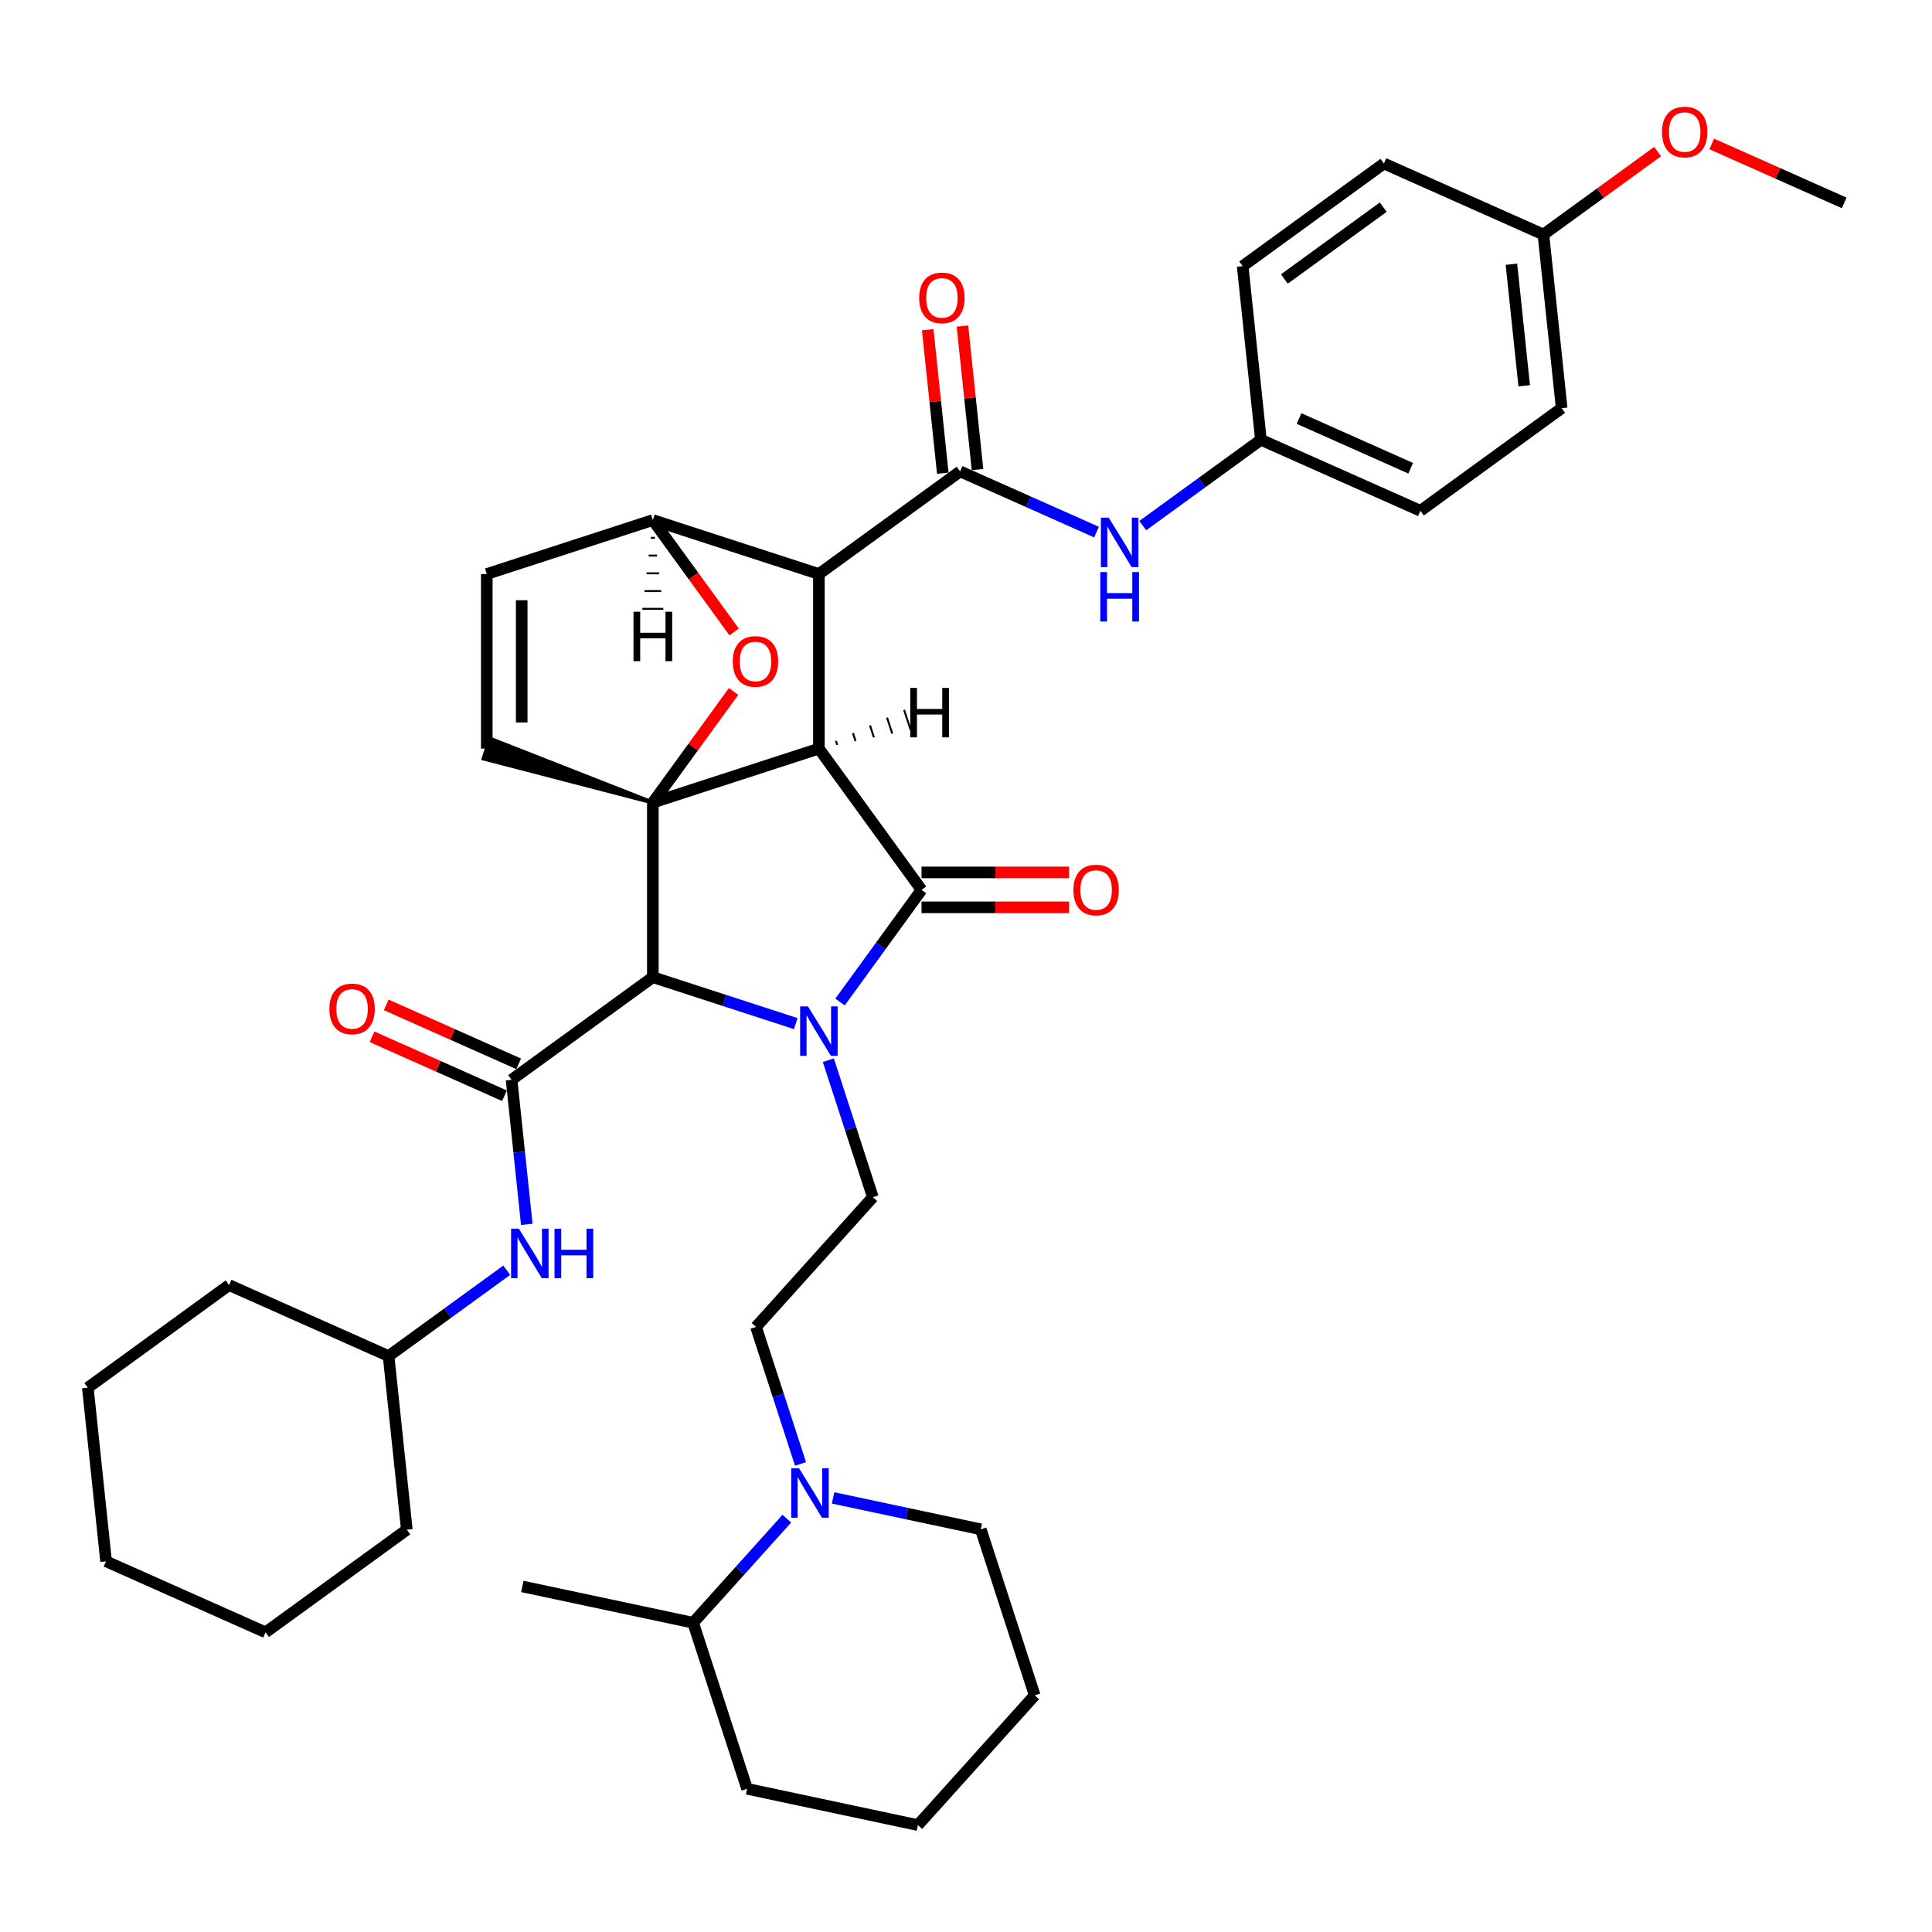 <?xml version='1.0' encoding='iso-8859-1'?>
<svg version='1.1' baseProfile='full'
              xmlns='http://www.w3.org/2000/svg'
                      xmlns:rdkit='http://www.rdkit.org/xml'
                      xmlns:xlink='http://www.w3.org/1999/xlink'
                  xml:space='preserve'
width='1000px' height='1000px' viewBox='0 0 1000 1000'>
<!-- END OF HEADER -->
<rect style='opacity:1.0;fill:#FFFFFF;stroke:none' width='1000' height='1000' x='0' y='0'> </rect>
<path class='bond-1' d='M 423.858,387.485 L 337.908,415.412' style='fill:none;fill-rule:evenodd;stroke:#000000;stroke-width:6px;stroke-linecap:butt;stroke-linejoin:miter;stroke-opacity:1' />
<path class='bond-2' d='M 423.858,387.485 L 423.858,297.112' style='fill:none;fill-rule:evenodd;stroke:#000000;stroke-width:6px;stroke-linecap:butt;stroke-linejoin:miter;stroke-opacity:1' />
<path class='bond-40' d='M 423.858,387.485 L 476.978,460.598' style='fill:none;fill-rule:evenodd;stroke:#000000;stroke-width:6px;stroke-linecap:butt;stroke-linejoin:miter;stroke-opacity:1' />
<path class='bond-45' d='M 433.349,385.541 L 432.679,383.478' style='fill:none;fill-rule:evenodd;stroke:#000000;stroke-width:1.0px;stroke-linecap:butt;stroke-linejoin:miter;stroke-opacity:1' />
<path class='bond-45' d='M 442.841,383.598 L 441.5,379.472' style='fill:none;fill-rule:evenodd;stroke:#000000;stroke-width:1.0px;stroke-linecap:butt;stroke-linejoin:miter;stroke-opacity:1' />
<path class='bond-45' d='M 452.332,381.654 L 450.321,375.466' style='fill:none;fill-rule:evenodd;stroke:#000000;stroke-width:1.0px;stroke-linecap:butt;stroke-linejoin:miter;stroke-opacity:1' />
<path class='bond-45' d='M 461.823,379.71 L 459.142,371.459' style='fill:none;fill-rule:evenodd;stroke:#000000;stroke-width:1.0px;stroke-linecap:butt;stroke-linejoin:miter;stroke-opacity:1' />
<path class='bond-45' d='M 471.314,377.767 L 467.963,367.453' style='fill:none;fill-rule:evenodd;stroke:#000000;stroke-width:1.0px;stroke-linecap:butt;stroke-linejoin:miter;stroke-opacity:1' />
<path class='bond-0' d='M 411.893,529.824 L 374.901,517.804' style='fill:none;fill-rule:evenodd;stroke:#0000FF;stroke-width:6px;stroke-linecap:butt;stroke-linejoin:miter;stroke-opacity:1' />
<path class='bond-0' d='M 374.901,517.804 L 337.908,505.785' style='fill:none;fill-rule:evenodd;stroke:#000000;stroke-width:6px;stroke-linecap:butt;stroke-linejoin:miter;stroke-opacity:1' />
<path class='bond-7' d='M 428.75,548.768 L 440.268,584.215' style='fill:none;fill-rule:evenodd;stroke:#0000FF;stroke-width:6px;stroke-linecap:butt;stroke-linejoin:miter;stroke-opacity:1' />
<path class='bond-7' d='M 440.268,584.215 L 451.785,619.662' style='fill:none;fill-rule:evenodd;stroke:#000000;stroke-width:6px;stroke-linecap:butt;stroke-linejoin:miter;stroke-opacity:1' />
<path class='bond-39' d='M 434.797,518.655 L 455.888,489.627' style='fill:none;fill-rule:evenodd;stroke:#0000FF;stroke-width:6px;stroke-linecap:butt;stroke-linejoin:miter;stroke-opacity:1' />
<path class='bond-39' d='M 455.888,489.627 L 476.978,460.598' style='fill:none;fill-rule:evenodd;stroke:#000000;stroke-width:6px;stroke-linecap:butt;stroke-linejoin:miter;stroke-opacity:1' />
<path class='bond-41' d='M 337.908,415.412 L 358.802,386.654' style='fill:none;fill-rule:evenodd;stroke:#000000;stroke-width:6px;stroke-linecap:butt;stroke-linejoin:miter;stroke-opacity:1' />
<path class='bond-41' d='M 358.802,386.654 L 379.695,357.897' style='fill:none;fill-rule:evenodd;stroke:#FF0000;stroke-width:6px;stroke-linecap:butt;stroke-linejoin:miter;stroke-opacity:1' />
<path class='bond-42' d='M 337.908,415.412 L 337.908,505.785' style='fill:none;fill-rule:evenodd;stroke:#000000;stroke-width:6px;stroke-linecap:butt;stroke-linejoin:miter;stroke-opacity:1' />
<path class='bond-43' d='M 337.908,415.412 L 253.634,382.328 L 250.283,392.642 Z' style='fill:#000000;fill-rule:evenodd;fill-opacity:1;stroke:#000000;stroke-width:2px;stroke-linecap:butt;stroke-linejoin:miter;stroke-opacity:1;' />
<path class='bond-3' d='M 337.908,505.785 L 264.795,558.905' style='fill:none;fill-rule:evenodd;stroke:#000000;stroke-width:6px;stroke-linecap:butt;stroke-linejoin:miter;stroke-opacity:1' />
<path class='bond-4' d='M 423.858,297.112 L 496.972,243.992' style='fill:none;fill-rule:evenodd;stroke:#000000;stroke-width:6px;stroke-linecap:butt;stroke-linejoin:miter;stroke-opacity:1' />
<path class='bond-35' d='M 423.858,297.112 L 337.908,269.185' style='fill:none;fill-rule:evenodd;stroke:#000000;stroke-width:6px;stroke-linecap:butt;stroke-linejoin:miter;stroke-opacity:1' />
<path class='bond-5' d='M 379.984,327.097 L 358.946,298.141' style='fill:none;fill-rule:evenodd;stroke:#FF0000;stroke-width:6px;stroke-linecap:butt;stroke-linejoin:miter;stroke-opacity:1' />
<path class='bond-5' d='M 358.946,298.141 L 337.908,269.185' style='fill:none;fill-rule:evenodd;stroke:#000000;stroke-width:6px;stroke-linecap:butt;stroke-linejoin:miter;stroke-opacity:1' />
<path class='bond-10' d='M 264.795,558.905 L 268.727,596.316' style='fill:none;fill-rule:evenodd;stroke:#000000;stroke-width:6px;stroke-linecap:butt;stroke-linejoin:miter;stroke-opacity:1' />
<path class='bond-10' d='M 268.727,596.316 L 272.659,633.727' style='fill:none;fill-rule:evenodd;stroke:#0000FF;stroke-width:6px;stroke-linecap:butt;stroke-linejoin:miter;stroke-opacity:1' />
<path class='bond-11' d='M 268.471,550.649 L 234.195,535.388' style='fill:none;fill-rule:evenodd;stroke:#000000;stroke-width:6px;stroke-linecap:butt;stroke-linejoin:miter;stroke-opacity:1' />
<path class='bond-11' d='M 234.195,535.388 L 199.918,520.127' style='fill:none;fill-rule:evenodd;stroke:#FF0000;stroke-width:6px;stroke-linecap:butt;stroke-linejoin:miter;stroke-opacity:1' />
<path class='bond-11' d='M 261.119,567.161 L 226.843,551.9' style='fill:none;fill-rule:evenodd;stroke:#000000;stroke-width:6px;stroke-linecap:butt;stroke-linejoin:miter;stroke-opacity:1' />
<path class='bond-11' d='M 226.843,551.9 L 192.567,536.639' style='fill:none;fill-rule:evenodd;stroke:#FF0000;stroke-width:6px;stroke-linecap:butt;stroke-linejoin:miter;stroke-opacity:1' />
<path class='bond-9' d='M 496.972,243.992 L 532.269,259.707' style='fill:none;fill-rule:evenodd;stroke:#000000;stroke-width:6px;stroke-linecap:butt;stroke-linejoin:miter;stroke-opacity:1' />
<path class='bond-9' d='M 532.269,259.707 L 567.566,275.422' style='fill:none;fill-rule:evenodd;stroke:#0000FF;stroke-width:6px;stroke-linecap:butt;stroke-linejoin:miter;stroke-opacity:1' />
<path class='bond-12' d='M 505.96,243.047 L 502.056,205.907' style='fill:none;fill-rule:evenodd;stroke:#000000;stroke-width:6px;stroke-linecap:butt;stroke-linejoin:miter;stroke-opacity:1' />
<path class='bond-12' d='M 502.056,205.907 L 498.152,168.767' style='fill:none;fill-rule:evenodd;stroke:#FF0000;stroke-width:6px;stroke-linecap:butt;stroke-linejoin:miter;stroke-opacity:1' />
<path class='bond-12' d='M 487.984,244.936 L 484.08,207.796' style='fill:none;fill-rule:evenodd;stroke:#000000;stroke-width:6px;stroke-linecap:butt;stroke-linejoin:miter;stroke-opacity:1' />
<path class='bond-12' d='M 484.08,207.796 L 480.177,170.656' style='fill:none;fill-rule:evenodd;stroke:#FF0000;stroke-width:6px;stroke-linecap:butt;stroke-linejoin:miter;stroke-opacity:1' />
<path class='bond-34' d='M 337.908,269.185 L 251.958,297.112' style='fill:none;fill-rule:evenodd;stroke:#000000;stroke-width:6px;stroke-linecap:butt;stroke-linejoin:miter;stroke-opacity:1' />
<path class='bond-46' d='M 336.824,278.374 L 338.993,278.374' style='fill:none;fill-rule:evenodd;stroke:#000000;stroke-width:1.0px;stroke-linecap:butt;stroke-linejoin:miter;stroke-opacity:1' />
<path class='bond-46' d='M 335.739,287.563 L 340.077,287.563' style='fill:none;fill-rule:evenodd;stroke:#000000;stroke-width:1.0px;stroke-linecap:butt;stroke-linejoin:miter;stroke-opacity:1' />
<path class='bond-46' d='M 334.655,296.752 L 341.162,296.752' style='fill:none;fill-rule:evenodd;stroke:#000000;stroke-width:1.0px;stroke-linecap:butt;stroke-linejoin:miter;stroke-opacity:1' />
<path class='bond-46' d='M 333.57,305.941 L 342.246,305.941' style='fill:none;fill-rule:evenodd;stroke:#000000;stroke-width:1.0px;stroke-linecap:butt;stroke-linejoin:miter;stroke-opacity:1' />
<path class='bond-46' d='M 332.486,315.13 L 343.331,315.13' style='fill:none;fill-rule:evenodd;stroke:#000000;stroke-width:1.0px;stroke-linecap:butt;stroke-linejoin:miter;stroke-opacity:1' />
<path class='bond-6' d='M 251.958,387.485 L 251.958,297.112' style='fill:none;fill-rule:evenodd;stroke:#000000;stroke-width:6px;stroke-linecap:butt;stroke-linejoin:miter;stroke-opacity:1' />
<path class='bond-6' d='M 270.033,373.929 L 270.033,310.668' style='fill:none;fill-rule:evenodd;stroke:#000000;stroke-width:6px;stroke-linecap:butt;stroke-linejoin:miter;stroke-opacity:1' />
<path class='bond-13' d='M 451.785,619.662 L 391.314,686.822' style='fill:none;fill-rule:evenodd;stroke:#000000;stroke-width:6px;stroke-linecap:butt;stroke-linejoin:miter;stroke-opacity:1' />
<path class='bond-8' d='M 414.348,757.716 L 402.831,722.269' style='fill:none;fill-rule:evenodd;stroke:#0000FF;stroke-width:6px;stroke-linecap:butt;stroke-linejoin:miter;stroke-opacity:1' />
<path class='bond-8' d='M 402.831,722.269 L 391.314,686.822' style='fill:none;fill-rule:evenodd;stroke:#000000;stroke-width:6px;stroke-linecap:butt;stroke-linejoin:miter;stroke-opacity:1' />
<path class='bond-14' d='M 407.275,786.061 L 383.022,812.997' style='fill:none;fill-rule:evenodd;stroke:#0000FF;stroke-width:6px;stroke-linecap:butt;stroke-linejoin:miter;stroke-opacity:1' />
<path class='bond-14' d='M 383.022,812.997 L 358.769,839.932' style='fill:none;fill-rule:evenodd;stroke:#000000;stroke-width:6px;stroke-linecap:butt;stroke-linejoin:miter;stroke-opacity:1' />
<path class='bond-22' d='M 431.206,775.315 L 469.422,783.438' style='fill:none;fill-rule:evenodd;stroke:#0000FF;stroke-width:6px;stroke-linecap:butt;stroke-linejoin:miter;stroke-opacity:1' />
<path class='bond-22' d='M 469.422,783.438 L 507.639,791.562' style='fill:none;fill-rule:evenodd;stroke:#000000;stroke-width:6px;stroke-linecap:butt;stroke-linejoin:miter;stroke-opacity:1' />
<path class='bond-15' d='M 591.497,272.056 L 622.071,249.843' style='fill:none;fill-rule:evenodd;stroke:#0000FF;stroke-width:6px;stroke-linecap:butt;stroke-linejoin:miter;stroke-opacity:1' />
<path class='bond-15' d='M 622.071,249.843 L 652.645,227.63' style='fill:none;fill-rule:evenodd;stroke:#000000;stroke-width:6px;stroke-linecap:butt;stroke-linejoin:miter;stroke-opacity:1' />
<path class='bond-17' d='M 262.276,657.476 L 231.702,679.69' style='fill:none;fill-rule:evenodd;stroke:#0000FF;stroke-width:6px;stroke-linecap:butt;stroke-linejoin:miter;stroke-opacity:1' />
<path class='bond-17' d='M 231.702,679.69 L 201.128,701.903' style='fill:none;fill-rule:evenodd;stroke:#000000;stroke-width:6px;stroke-linecap:butt;stroke-linejoin:miter;stroke-opacity:1' />
<path class='bond-44' d='M 553.344,451.561 L 515.161,451.561' style='fill:none;fill-rule:evenodd;stroke:#FF0000;stroke-width:6px;stroke-linecap:butt;stroke-linejoin:miter;stroke-opacity:1' />
<path class='bond-44' d='M 515.161,451.561 L 476.978,451.561' style='fill:none;fill-rule:evenodd;stroke:#000000;stroke-width:6px;stroke-linecap:butt;stroke-linejoin:miter;stroke-opacity:1' />
<path class='bond-44' d='M 553.344,469.635 L 515.161,469.635' style='fill:none;fill-rule:evenodd;stroke:#FF0000;stroke-width:6px;stroke-linecap:butt;stroke-linejoin:miter;stroke-opacity:1' />
<path class='bond-44' d='M 515.161,469.635 L 476.978,469.635' style='fill:none;fill-rule:evenodd;stroke:#000000;stroke-width:6px;stroke-linecap:butt;stroke-linejoin:miter;stroke-opacity:1' />
<path class='bond-24' d='M 358.769,839.932 L 270.371,821.143' style='fill:none;fill-rule:evenodd;stroke:#000000;stroke-width:6px;stroke-linecap:butt;stroke-linejoin:miter;stroke-opacity:1' />
<path class='bond-25' d='M 358.769,839.932 L 386.696,925.882' style='fill:none;fill-rule:evenodd;stroke:#000000;stroke-width:6px;stroke-linecap:butt;stroke-linejoin:miter;stroke-opacity:1' />
<path class='bond-18' d='M 652.645,227.63 L 643.199,137.751' style='fill:none;fill-rule:evenodd;stroke:#000000;stroke-width:6px;stroke-linecap:butt;stroke-linejoin:miter;stroke-opacity:1' />
<path class='bond-19' d='M 652.645,227.63 L 735.205,264.388' style='fill:none;fill-rule:evenodd;stroke:#000000;stroke-width:6px;stroke-linecap:butt;stroke-linejoin:miter;stroke-opacity:1' />
<path class='bond-19' d='M 672.381,216.631 L 730.173,242.362' style='fill:none;fill-rule:evenodd;stroke:#000000;stroke-width:6px;stroke-linecap:butt;stroke-linejoin:miter;stroke-opacity:1' />
<path class='bond-16' d='M 798.872,121.39 L 808.319,211.268' style='fill:none;fill-rule:evenodd;stroke:#000000;stroke-width:6px;stroke-linecap:butt;stroke-linejoin:miter;stroke-opacity:1' />
<path class='bond-16' d='M 782.313,136.761 L 788.926,199.675' style='fill:none;fill-rule:evenodd;stroke:#000000;stroke-width:6px;stroke-linecap:butt;stroke-linejoin:miter;stroke-opacity:1' />
<path class='bond-23' d='M 798.872,121.39 L 828.425,99.918' style='fill:none;fill-rule:evenodd;stroke:#000000;stroke-width:6px;stroke-linecap:butt;stroke-linejoin:miter;stroke-opacity:1' />
<path class='bond-23' d='M 828.425,99.918 L 857.978,78.447' style='fill:none;fill-rule:evenodd;stroke:#FF0000;stroke-width:6px;stroke-linecap:butt;stroke-linejoin:miter;stroke-opacity:1' />
<path class='bond-37' d='M 798.872,121.39 L 716.312,84.632' style='fill:none;fill-rule:evenodd;stroke:#000000;stroke-width:6px;stroke-linecap:butt;stroke-linejoin:miter;stroke-opacity:1' />
<path class='bond-27' d='M 201.128,701.903 L 118.568,665.145' style='fill:none;fill-rule:evenodd;stroke:#000000;stroke-width:6px;stroke-linecap:butt;stroke-linejoin:miter;stroke-opacity:1' />
<path class='bond-28' d='M 201.128,701.903 L 210.575,791.781' style='fill:none;fill-rule:evenodd;stroke:#000000;stroke-width:6px;stroke-linecap:butt;stroke-linejoin:miter;stroke-opacity:1' />
<path class='bond-21' d='M 643.199,137.751 L 716.312,84.632' style='fill:none;fill-rule:evenodd;stroke:#000000;stroke-width:6px;stroke-linecap:butt;stroke-linejoin:miter;stroke-opacity:1' />
<path class='bond-21' d='M 664.79,144.406 L 715.969,107.222' style='fill:none;fill-rule:evenodd;stroke:#000000;stroke-width:6px;stroke-linecap:butt;stroke-linejoin:miter;stroke-opacity:1' />
<path class='bond-20' d='M 735.205,264.388 L 808.319,211.268' style='fill:none;fill-rule:evenodd;stroke:#000000;stroke-width:6px;stroke-linecap:butt;stroke-linejoin:miter;stroke-opacity:1' />
<path class='bond-29' d='M 507.639,791.562 L 535.566,877.512' style='fill:none;fill-rule:evenodd;stroke:#000000;stroke-width:6px;stroke-linecap:butt;stroke-linejoin:miter;stroke-opacity:1' />
<path class='bond-26' d='M 885.993,74.506 L 920.269,89.767' style='fill:none;fill-rule:evenodd;stroke:#FF0000;stroke-width:6px;stroke-linecap:butt;stroke-linejoin:miter;stroke-opacity:1' />
<path class='bond-26' d='M 920.269,89.767 L 954.545,105.028' style='fill:none;fill-rule:evenodd;stroke:#000000;stroke-width:6px;stroke-linecap:butt;stroke-linejoin:miter;stroke-opacity:1' />
<path class='bond-38' d='M 386.696,925.882 L 475.094,944.672' style='fill:none;fill-rule:evenodd;stroke:#000000;stroke-width:6px;stroke-linecap:butt;stroke-linejoin:miter;stroke-opacity:1' />
<path class='bond-31' d='M 118.568,665.145 L 45.455,718.265' style='fill:none;fill-rule:evenodd;stroke:#000000;stroke-width:6px;stroke-linecap:butt;stroke-linejoin:miter;stroke-opacity:1' />
<path class='bond-32' d='M 210.575,791.781 L 137.461,844.901' style='fill:none;fill-rule:evenodd;stroke:#000000;stroke-width:6px;stroke-linecap:butt;stroke-linejoin:miter;stroke-opacity:1' />
<path class='bond-30' d='M 535.566,877.512 L 475.094,944.672' style='fill:none;fill-rule:evenodd;stroke:#000000;stroke-width:6px;stroke-linecap:butt;stroke-linejoin:miter;stroke-opacity:1' />
<path class='bond-36' d='M 45.455,718.265 L 54.901,808.143' style='fill:none;fill-rule:evenodd;stroke:#000000;stroke-width:6px;stroke-linecap:butt;stroke-linejoin:miter;stroke-opacity:1' />
<path class='bond-33' d='M 137.461,844.901 L 54.901,808.143' style='fill:none;fill-rule:evenodd;stroke:#000000;stroke-width:6px;stroke-linecap:butt;stroke-linejoin:miter;stroke-opacity:1' />
<path  class='atom-1' d='M 418.201 520.915
L 426.588 534.471
Q 427.419 535.808, 428.757 538.23
Q 430.094 540.652, 430.166 540.797
L 430.166 520.915
L 433.564 520.915
L 433.564 546.508
L 430.058 546.508
L 421.057 531.687
Q 420.008 529.952, 418.888 527.964
Q 417.803 525.976, 417.478 525.361
L 417.478 546.508
L 414.152 546.508
L 414.152 520.915
L 418.201 520.915
' fill='#0000FF'/>
<path  class='atom-5' d='M 379.28 342.37
Q 379.28 336.225, 382.316 332.791
Q 385.353 329.357, 391.028 329.357
Q 396.704 329.357, 399.74 332.791
Q 402.777 336.225, 402.777 342.37
Q 402.777 348.588, 399.704 352.131
Q 396.631 355.637, 391.028 355.637
Q 385.389 355.637, 382.316 352.131
Q 379.28 348.624, 379.28 342.37
M 391.028 352.745
Q 394.932 352.745, 397.029 350.143
Q 399.162 347.504, 399.162 342.37
Q 399.162 337.346, 397.029 334.815
Q 394.932 332.249, 391.028 332.249
Q 387.124 332.249, 384.991 334.779
Q 382.895 337.31, 382.895 342.37
Q 382.895 347.54, 384.991 350.143
Q 387.124 352.745, 391.028 352.745
' fill='#FF0000'/>
<path  class='atom-12' d='M 413.583 759.975
L 421.97 773.531
Q 422.801 774.869, 424.139 777.291
Q 425.476 779.713, 425.549 779.857
L 425.549 759.975
L 428.947 759.975
L 428.947 785.569
L 425.44 785.569
L 416.439 770.748
Q 415.391 769.012, 414.27 767.024
Q 413.186 765.036, 412.86 764.421
L 412.86 785.569
L 409.534 785.569
L 409.534 759.975
L 413.583 759.975
' fill='#0000FF'/>
<path  class='atom-13' d='M 573.874 267.953
L 582.261 281.509
Q 583.092 282.846, 584.43 285.268
Q 585.767 287.69, 585.84 287.835
L 585.84 267.953
L 589.238 267.953
L 589.238 293.546
L 585.731 293.546
L 576.73 278.725
Q 575.682 276.99, 574.561 275.002
Q 573.477 273.014, 573.151 272.399
L 573.151 293.546
L 569.826 293.546
L 569.826 267.953
L 573.874 267.953
' fill='#0000FF'/>
<path  class='atom-13' d='M 569.518 296.106
L 572.989 296.106
L 572.989 306.987
L 586.075 306.987
L 586.075 296.106
L 589.545 296.106
L 589.545 321.699
L 586.075 321.699
L 586.075 309.879
L 572.989 309.879
L 572.989 321.699
L 569.518 321.699
L 569.518 296.106
' fill='#0000FF'/>
<path  class='atom-14' d='M 268.584 635.986
L 276.971 649.542
Q 277.802 650.88, 279.14 653.302
Q 280.477 655.724, 280.549 655.868
L 280.549 635.986
L 283.947 635.986
L 283.947 661.58
L 280.441 661.58
L 271.44 646.758
Q 270.392 645.023, 269.271 643.035
Q 268.186 641.047, 267.861 640.432
L 267.861 661.58
L 264.535 661.58
L 264.535 635.986
L 268.584 635.986
' fill='#0000FF'/>
<path  class='atom-14' d='M 287.02 635.986
L 290.491 635.986
L 290.491 646.867
L 303.577 646.867
L 303.577 635.986
L 307.047 635.986
L 307.047 661.58
L 303.577 661.58
L 303.577 649.759
L 290.491 649.759
L 290.491 661.58
L 287.02 661.58
L 287.02 635.986
' fill='#0000FF'/>
<path  class='atom-15' d='M 555.603 460.67
Q 555.603 454.525, 558.639 451.091
Q 561.676 447.657, 567.351 447.657
Q 573.027 447.657, 576.063 451.091
Q 579.1 454.525, 579.1 460.67
Q 579.1 466.888, 576.027 470.431
Q 572.955 473.937, 567.351 473.937
Q 561.712 473.937, 558.639 470.431
Q 555.603 466.924, 555.603 460.67
M 567.351 471.045
Q 571.256 471.045, 573.352 468.443
Q 575.485 465.804, 575.485 460.67
Q 575.485 455.646, 573.352 453.115
Q 571.256 450.549, 567.351 450.549
Q 563.447 450.549, 561.315 453.079
Q 559.218 455.61, 559.218 460.67
Q 559.218 465.84, 561.315 468.443
Q 563.447 471.045, 567.351 471.045
' fill='#FF0000'/>
<path  class='atom-16' d='M 170.486 522.219
Q 170.486 516.074, 173.523 512.639
Q 176.559 509.205, 182.235 509.205
Q 187.91 509.205, 190.947 512.639
Q 193.983 516.074, 193.983 522.219
Q 193.983 528.437, 190.911 531.979
Q 187.838 535.486, 182.235 535.486
Q 176.596 535.486, 173.523 531.979
Q 170.486 528.473, 170.486 522.219
M 182.235 532.594
Q 186.139 532.594, 188.236 529.991
Q 190.368 527.352, 190.368 522.219
Q 190.368 517.194, 188.236 514.664
Q 186.139 512.097, 182.235 512.097
Q 178.331 512.097, 176.198 514.628
Q 174.101 517.158, 174.101 522.219
Q 174.101 527.388, 176.198 529.991
Q 178.331 532.594, 182.235 532.594
' fill='#FF0000'/>
<path  class='atom-17' d='M 475.777 154.186
Q 475.777 148.04, 478.813 144.606
Q 481.85 141.172, 487.525 141.172
Q 493.201 141.172, 496.237 144.606
Q 499.274 148.04, 499.274 154.186
Q 499.274 160.403, 496.201 163.946
Q 493.128 167.452, 487.525 167.452
Q 481.886 167.452, 478.813 163.946
Q 475.777 160.44, 475.777 154.186
M 487.525 164.561
Q 491.429 164.561, 493.526 161.958
Q 495.659 159.319, 495.659 154.186
Q 495.659 149.161, 493.526 146.631
Q 491.429 144.064, 487.525 144.064
Q 483.621 144.064, 481.488 146.594
Q 479.392 149.125, 479.392 154.186
Q 479.392 159.355, 481.488 161.958
Q 483.621 164.561, 487.525 164.561
' fill='#FF0000'/>
<path  class='atom-28' d='M 860.237 68.342
Q 860.237 62.196, 863.273 58.762
Q 866.31 55.328, 871.985 55.328
Q 877.661 55.328, 880.697 58.762
Q 883.734 62.196, 883.734 68.342
Q 883.734 74.559, 880.661 78.102
Q 877.589 81.609, 871.985 81.609
Q 866.346 81.609, 863.273 78.102
Q 860.237 74.596, 860.237 68.342
M 871.985 78.717
Q 875.89 78.717, 877.986 76.114
Q 880.119 73.475, 880.119 68.342
Q 880.119 63.317, 877.986 60.787
Q 875.89 58.22, 871.985 58.22
Q 868.081 58.22, 865.949 60.751
Q 863.852 63.281, 863.852 68.342
Q 863.852 73.511, 865.949 76.114
Q 868.081 78.717, 871.985 78.717
' fill='#FF0000'/>
<path  class='atom-40' d='M 471.145 356.07
L 474.615 356.07
L 474.615 366.951
L 487.701 366.951
L 487.701 356.07
L 491.172 356.07
L 491.172 381.664
L 487.701 381.664
L 487.701 369.843
L 474.615 369.843
L 474.615 381.664
L 471.145 381.664
L 471.145 356.07
' fill='#000000'/>
<path  class='atom-41' d='M 327.895 316.637
L 331.365 316.637
L 331.365 327.518
L 344.451 327.518
L 344.451 316.637
L 347.922 316.637
L 347.922 342.23
L 344.451 342.23
L 344.451 330.41
L 331.365 330.41
L 331.365 342.23
L 327.895 342.23
L 327.895 316.637
' fill='#000000'/>
</svg>
